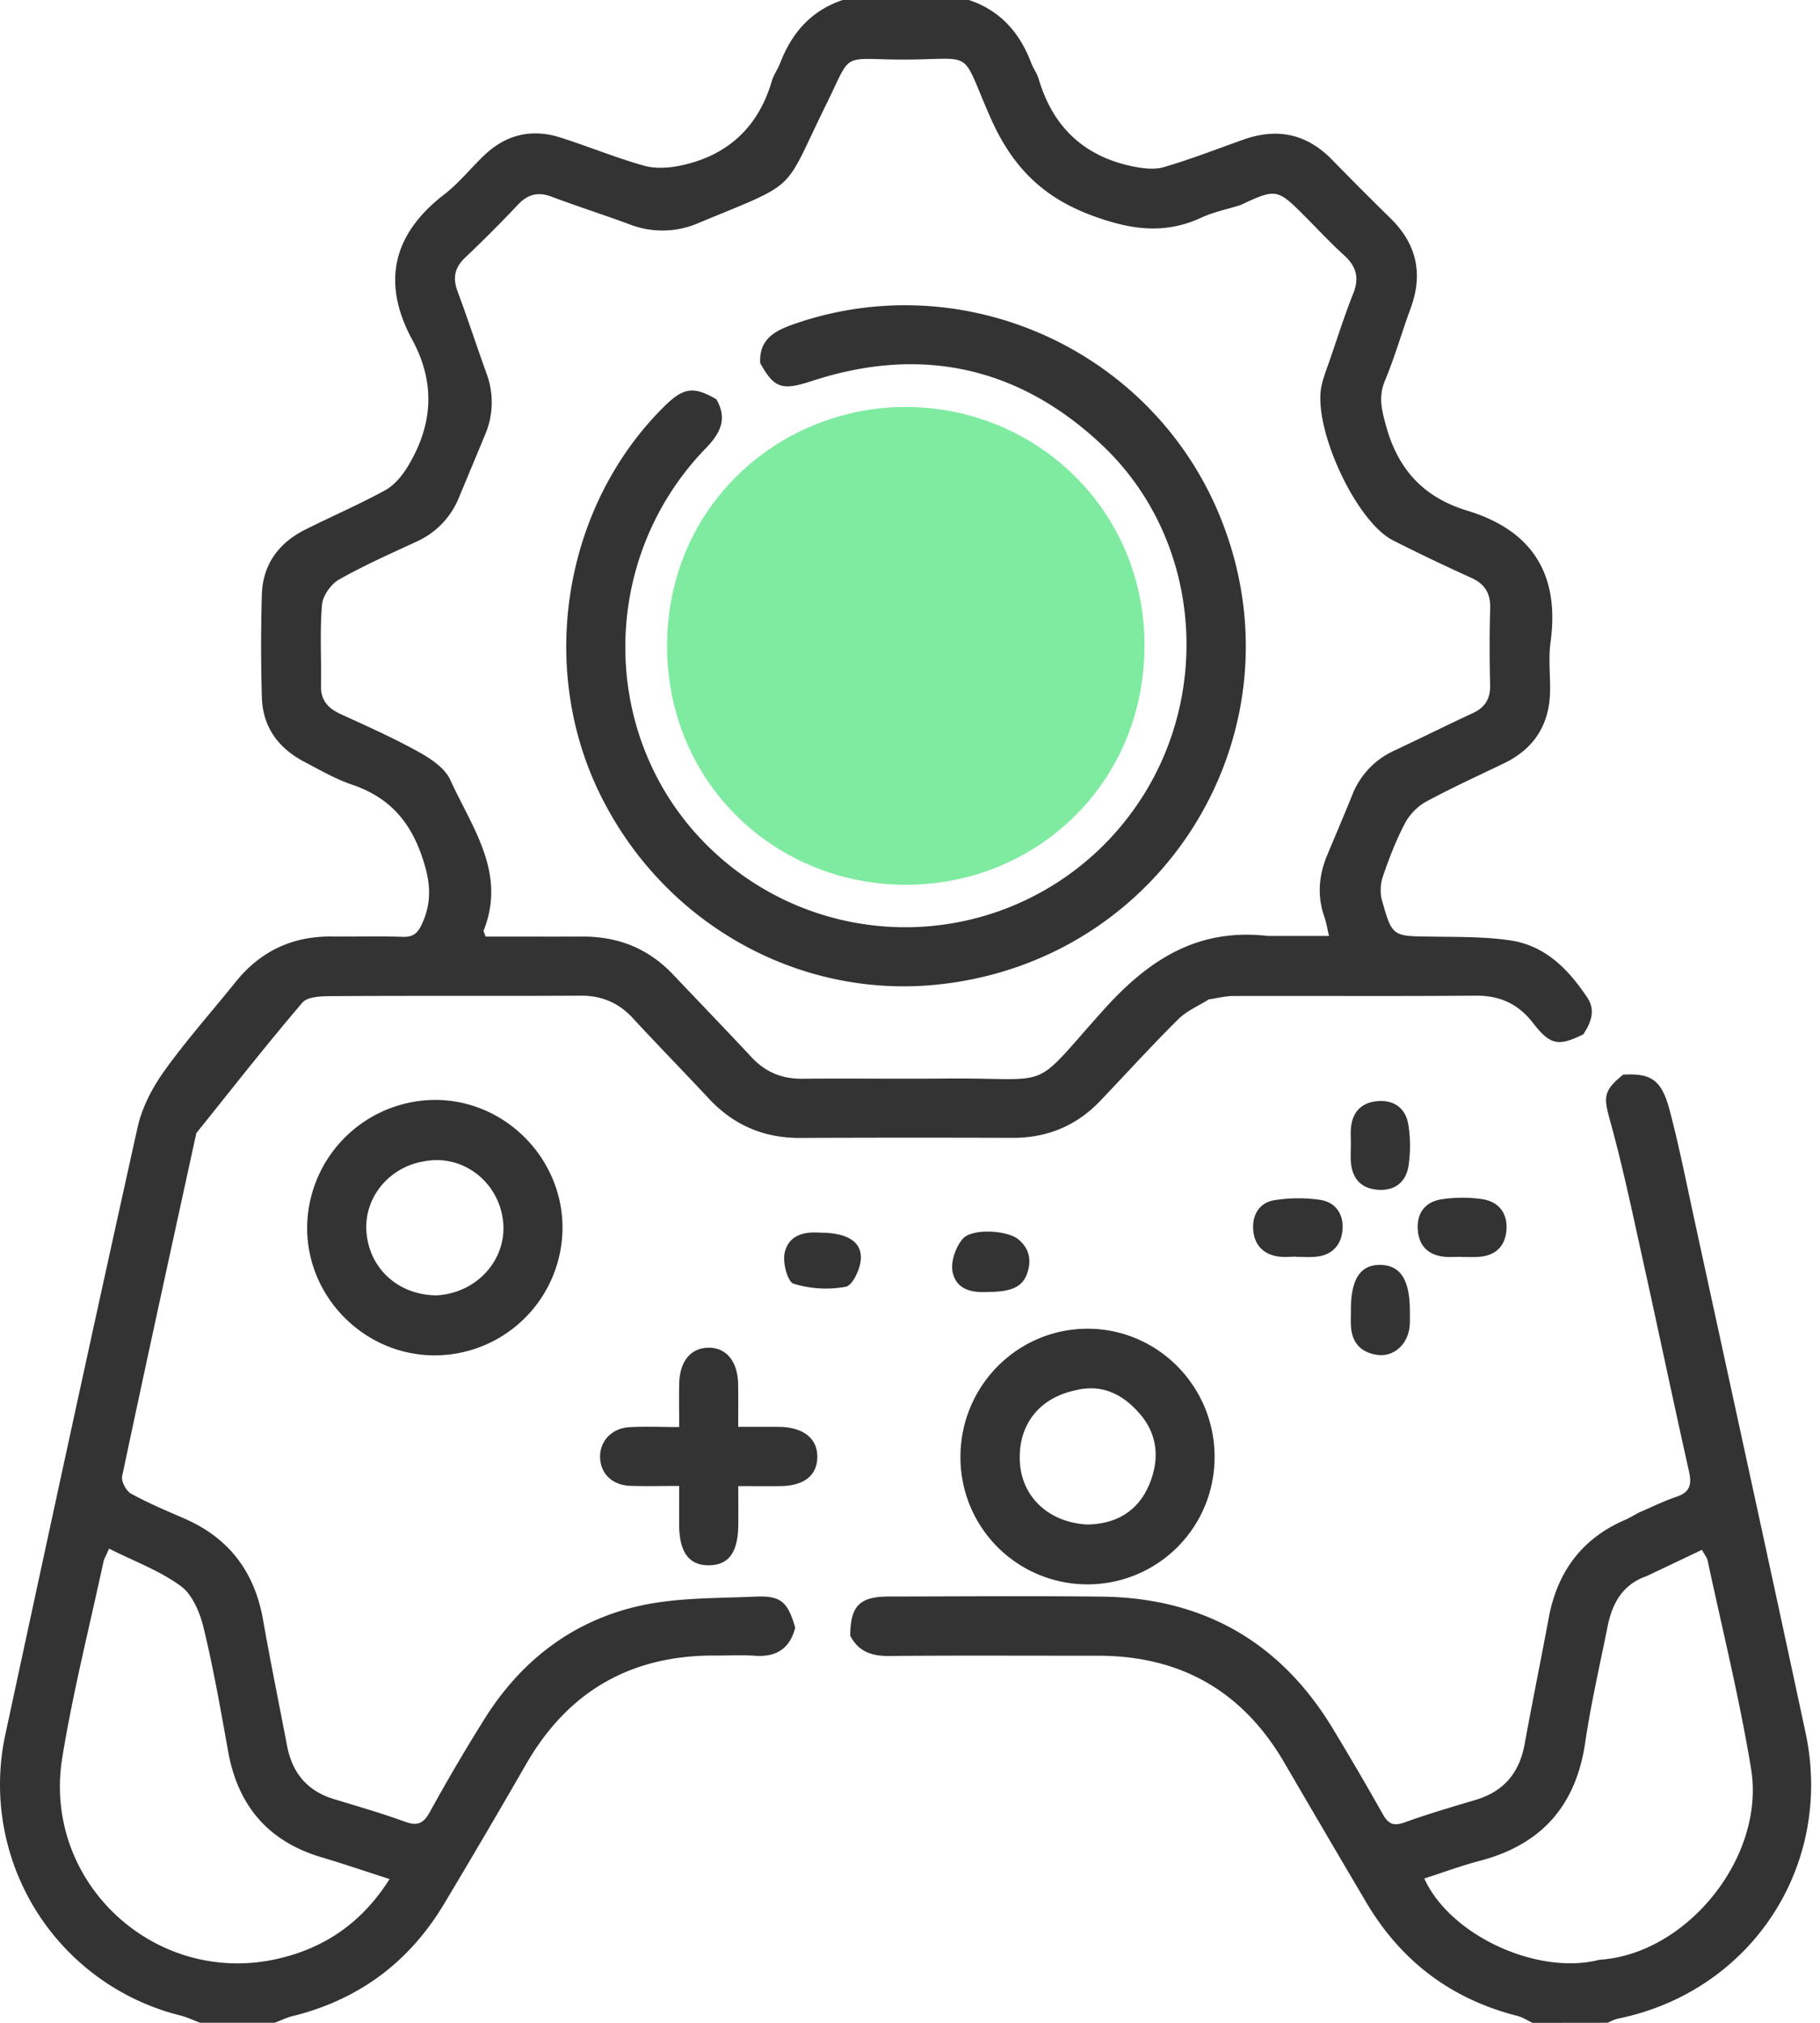 <svg width="54" height="60" fill="none" xmlns="http://www.w3.org/2000/svg"><path d="M28.747 0c.931.31 1.51.969 1.85 1.869.063.164.173.31.222.476.416 1.408 1.331 2.283 2.764 2.585.306.064.656.112.945.028.802-.233 1.583-.54 2.37-.819.999-.352 1.872-.172 2.62.595.573.586 1.152 1.166 1.737 1.74.78.763.976 1.648.598 2.673-.262.712-.47 1.447-.762 2.147-.199.476-.094.872.034 1.34.355 1.294 1.12 2.122 2.4 2.51 1.935.586 2.758 1.887 2.48 3.906-.066.48-.005.975-.014 1.462-.02.993-.481 1.704-1.375 2.133-.772.372-1.552.727-2.305 1.135-.251.136-.487.38-.622.633-.262.498-.468 1.03-.651 1.562-.077.22-.099.5-.036.722.303 1.084.317 1.069 1.431 1.084.797.013 1.602-.003 2.386.114 1.03.153 1.72.858 2.276 1.694.255.383.108.745-.117 1.09-.733.363-.983.326-1.492-.335-.442-.572-.987-.817-1.71-.811-2.391.02-4.782.003-7.174.01-.246 0-.49.065-.736.1-.305.193-.655.34-.905.587-.789.782-1.537 1.606-2.305 2.412-.709.747-1.58 1.111-2.609 1.108a831.1 831.1 0 00-6.316.002c-1.076.004-1.968-.383-2.703-1.17-.745-.798-1.51-1.58-2.251-2.382-.425-.46-.925-.67-1.553-.667-2.457.014-4.911-.002-7.368.014-.301.001-.726.008-.884.192-1.08 1.264-2.105 2.575-3.147 3.872-.739 3.39-1.483 6.781-2.201 10.177-.033.153.121.437.267.517.51.28 1.051.508 1.586.74 1.323.577 2.078 1.583 2.328 3.002.22 1.248.475 2.49.712 3.736.153.798.594 1.337 1.383 1.578.708.216 1.419.42 2.113.672.362.133.545.065.736-.278.518-.94 1.06-1.866 1.63-2.774 1.084-1.73 2.623-2.91 4.606-3.351 1.106-.247 2.278-.22 3.421-.272.766-.035.968.156 1.188.92-.161.631-.57.881-1.208.834-.387-.028-.778-.003-1.167-.006-2.494-.014-4.363 1.056-5.611 3.225a287.218 287.218 0 01-2.424 4.128c-1.038 1.74-2.542 2.86-4.512 3.344-.177.044-.344.128-.516.194H5.935c-.193-.072-.38-.164-.579-.214a7.057 7.057 0 01-5.195-8.347c1.292-6.003 2.59-12.005 3.922-18 .131-.588.436-1.172.789-1.666.658-.918 1.413-1.765 2.122-2.647.734-.91 1.681-1.357 2.85-1.345.702.008 1.403-.015 2.105.01.33.01.454-.12.586-.415.295-.667.228-1.251-.008-1.948-.369-1.092-1.003-1.784-2.078-2.15-.494-.167-.957-.436-1.422-.68-.764-.401-1.23-1.026-1.257-1.903a52.07 52.07 0 01-.001-3.045c.025-.9.497-1.544 1.292-1.94.783-.393 1.59-.741 2.358-1.16.266-.145.497-.414.66-.678.755-1.227.862-2.48.154-3.788-.919-1.697-.584-3.136.953-4.318.445-.343.799-.8 1.213-1.186.639-.594 1.393-.763 2.22-.5.834.264 1.647.601 2.487.837.344.097.754.069 1.11-.008 1.383-.297 2.286-1.139 2.687-2.51.055-.183.177-.348.246-.529.346-.9.925-1.556 1.856-1.867h3.742zm8.883 27.762h1.803c-.058-.243-.083-.412-.14-.571-.218-.622-.163-1.229.085-1.825.247-.594.502-1.185.742-1.782a2.401 2.401 0 011.254-1.322c.775-.364 1.54-.746 2.318-1.106.363-.167.527-.42.52-.823-.017-.76-.021-1.522.002-2.281.013-.449-.154-.73-.565-.915a58.266 58.266 0 01-2.318-1.109c-1.118-.567-2.406-3.39-2.115-4.612.058-.246.151-.483.234-.722.23-.663.44-1.335.7-1.985.19-.47.09-.812-.275-1.142-.403-.365-.775-.767-1.16-1.153-.82-.822-.85-.826-1.91-.331-.39.122-.797.204-1.166.375-1.086.501-2.086.356-3.204-.052-1.491-.543-2.399-1.454-3.04-2.9-.95-2.147-.398-1.723-2.718-1.74-1.747-.013-1.39-.235-2.169 1.343-1.31 2.66-.755 2.25-3.786 3.507a2.682 2.682 0 01-2.045.037c-.769-.283-1.549-.533-2.314-.82-.4-.15-.704-.07-.996.239a40.32 40.32 0 01-1.57 1.573c-.31.296-.369.602-.22 1 .301.805.565 1.622.857 2.43a2.442 2.442 0 01-.045 1.828c-.253.613-.51 1.225-.765 1.838a2.427 2.427 0 01-1.26 1.322c-.778.36-1.565.709-2.31 1.13-.238.137-.477.48-.5.746-.068.794-.015 1.597-.03 2.395-.01.44.209.674.582.846.78.358 1.566.707 2.315 1.123.362.2.78.48.94.831.64 1.408 1.672 2.753.99 4.463-.012.026.02.072.057.183.944 0 1.912.003 2.883 0 1.048-.003 1.944.353 2.67 1.117.78.82 1.564 1.634 2.336 2.46.413.443.902.646 1.508.64 1.403-.014 2.806.008 4.21-.006 3.355-.035 2.49.453 4.743-2.053 1.364-1.515 2.819-2.415 4.872-2.175zM11.56 55.736c-.727-.233-1.365-.453-2.011-.644-1.582-.467-2.486-1.52-2.779-3.137-.221-1.228-.435-2.461-.73-3.674-.107-.448-.33-.983-.677-1.237-.632-.461-1.393-.74-2.127-1.11-.083.196-.147.297-.17.407-.414 1.926-.9 3.842-1.217 5.784-.608 3.71 2.765 6.823 6.417 5.969 1.373-.32 2.473-1.063 3.293-2.358z" fill="#333"/><path d="M45.47 60c-.15-.07-.293-.166-.451-.206-1.969-.5-3.46-1.633-4.49-3.381a840.045 840.045 0 01-2.424-4.132c-1.236-2.123-3.083-3.172-5.532-3.17-2.062.002-4.126-.011-6.189.008-.517.004-.915-.127-1.157-.603.004-.88.275-1.16 1.143-1.161 2.105-.003 4.21-.02 6.314.003 3.007.033 5.307 1.34 6.866 3.923a92.7 92.7 0 011.475 2.525c.163.29.317.37.647.25.694-.251 1.405-.458 2.114-.67.833-.25 1.297-.803 1.451-1.656.227-1.247.482-2.49.713-3.735.253-1.365.978-2.356 2.264-2.912.142-.061.273-.144.411-.217.373-.16.74-.343 1.123-.472.407-.138.449-.377.363-.76-.477-2.125-.923-4.257-1.394-6.384-.294-1.328-.573-2.663-.936-3.972-.204-.737-.223-.916.38-1.403.836-.044 1.142.152 1.384 1.078.296 1.13.52 2.278.77 3.419 1.087 5.005 2.183 10.008 3.255 15.016.847 3.957-1.618 7.689-5.575 8.49-.104.022-.201.08-.301.12C46.952 60 46.21 60 45.47 60zm3.385-13.25c-.71.245-1.02.806-1.157 1.492-.23 1.147-.495 2.29-.665 3.446-.275 1.876-1.302 3.028-3.124 3.506-.554.145-1.095.347-1.65.525.775 1.703 3.382 2.883 5.199 2.41 2.581-.162 4.926-3.038 4.497-5.662-.34-2.076-.85-4.125-1.29-6.184-.02-.088-.087-.163-.168-.313l-1.642.78z" fill="#333"/><path d="M36.037 43.21a3.768 3.768 0 01-3.79 3.784 3.766 3.766 0 01-3.75-3.76c-.01-2.103 1.671-3.812 3.757-3.822 2.083-.009 3.783 1.697 3.783 3.799zm-3.78 2.009c.856-.013 1.505-.39 1.838-1.178.306-.72.27-1.458-.257-2.082-.501-.593-1.133-.926-1.945-.717-1.083.233-1.705 1.052-1.631 2.15.069 1.031.873 1.767 1.995 1.827zM12.89 40.202c-2.081-.004-3.794-1.732-3.777-3.811a3.815 3.815 0 013.772-3.766c2.075-.014 3.803 1.706 3.805 3.79a3.797 3.797 0 01-3.8 3.787zm.07-1.78c1.196-.069 2.088-1.067 1.966-2.199-.128-1.176-1.202-1.995-2.333-1.778-1.04.164-1.787 1.063-1.722 2.07.072 1.107.947 1.904 2.09 1.907zm7.192 5.653c-.553 0-1 .012-1.447-.003-.527-.019-.869-.34-.899-.811-.03-.483.32-.89.852-.927.464-.03.931-.006 1.494-.006 0-.462-.01-.883.001-1.301.018-.65.338-1.038.852-1.052.533-.014.88.394.895 1.069.01.404.002.81.002 1.278.451 0 .836-.003 1.222.001.715.01 1.137.349 1.126.904-.01.542-.4.846-1.098.853-.386.003-.77 0-1.247 0 0 .417.003.78 0 1.142-.006.819-.28 1.198-.864 1.206-.59.008-.881-.375-.89-1.178-.002-.37 0-.736 0-1.175zm18.313-6.8c-.174 0-.35.019-.522-.003-.467-.063-.733-.353-.761-.811-.027-.436.194-.79.622-.86.45-.073.926-.078 1.376-.009.456.069.694.438.652.895-.04.452-.314.744-.788.79-.192.018-.386.003-.58.003v-.005zm4.868.005c-.156 0-.312.012-.467-.002-.47-.045-.755-.303-.798-.776-.046-.504.208-.849.692-.927a4.08 4.08 0 011.219-.006c.484.072.754.412.718.91-.036.498-.336.773-.837.802-.175.011-.35.002-.525.002l-.002-.003zm-3.252 1.589c-.005-.928.283-1.366.885-1.35.595.015.868.454.865 1.389 0 .173.01.351-.02.522-.086.489-.484.818-.94.758-.484-.066-.76-.354-.788-.854-.01-.156-.002-.31-.002-.465zm-.001-4.935c0-.156-.01-.312.002-.467.04-.473.303-.758.772-.804.5-.049.85.204.93.687.068.397.066.822.009 1.22-.072.482-.4.757-.907.72-.501-.034-.768-.332-.806-.83-.012-.176-.001-.352-.001-.527l.001.001zm-15.742 2.629c.775 0 1.228.254 1.204.771-.012.297-.244.793-.448.833a3.264 3.264 0 01-1.547-.09c-.177-.055-.327-.616-.269-.902.113-.552.603-.65 1.06-.612zm4.99 1.757c-.453.032-.96-.047-1.066-.603-.057-.298.093-.722.296-.965.269-.325 1.316-.265 1.65.004.351.285.406.657.253 1.055-.142.367-.478.508-1.133.51zm-6.772-27.548c-.042-.72.447-.967 1.015-1.164 5.053-1.753 10.639.786 12.643 5.751 2.532 6.27-1.623 13.132-8.38 13.843-4.2.442-8.241-1.87-10.09-5.768-1.789-3.773-.978-8.473 1.966-11.38.568-.563.871-.604 1.545-.21.336.58.116 1.01-.313 1.451-3.236 3.336-3.173 8.686.124 11.863a8.329 8.329 0 0012.467-1c2.497-3.324 2.177-8.119-.837-10.96-2.461-2.318-5.368-2.959-8.608-1.896-.89.29-1.114.217-1.532-.53z" fill="#333"/><path d="M26.868 12.07c3.884.005 7.113 3.07 7.09 7.111-.024 4.113-3.268 7.064-7.076 7.063-3.886-.002-7.103-3.03-7.089-7.108.014-4.138 3.322-7.058 7.075-7.066z" fill="#7FEBA1"/></svg>